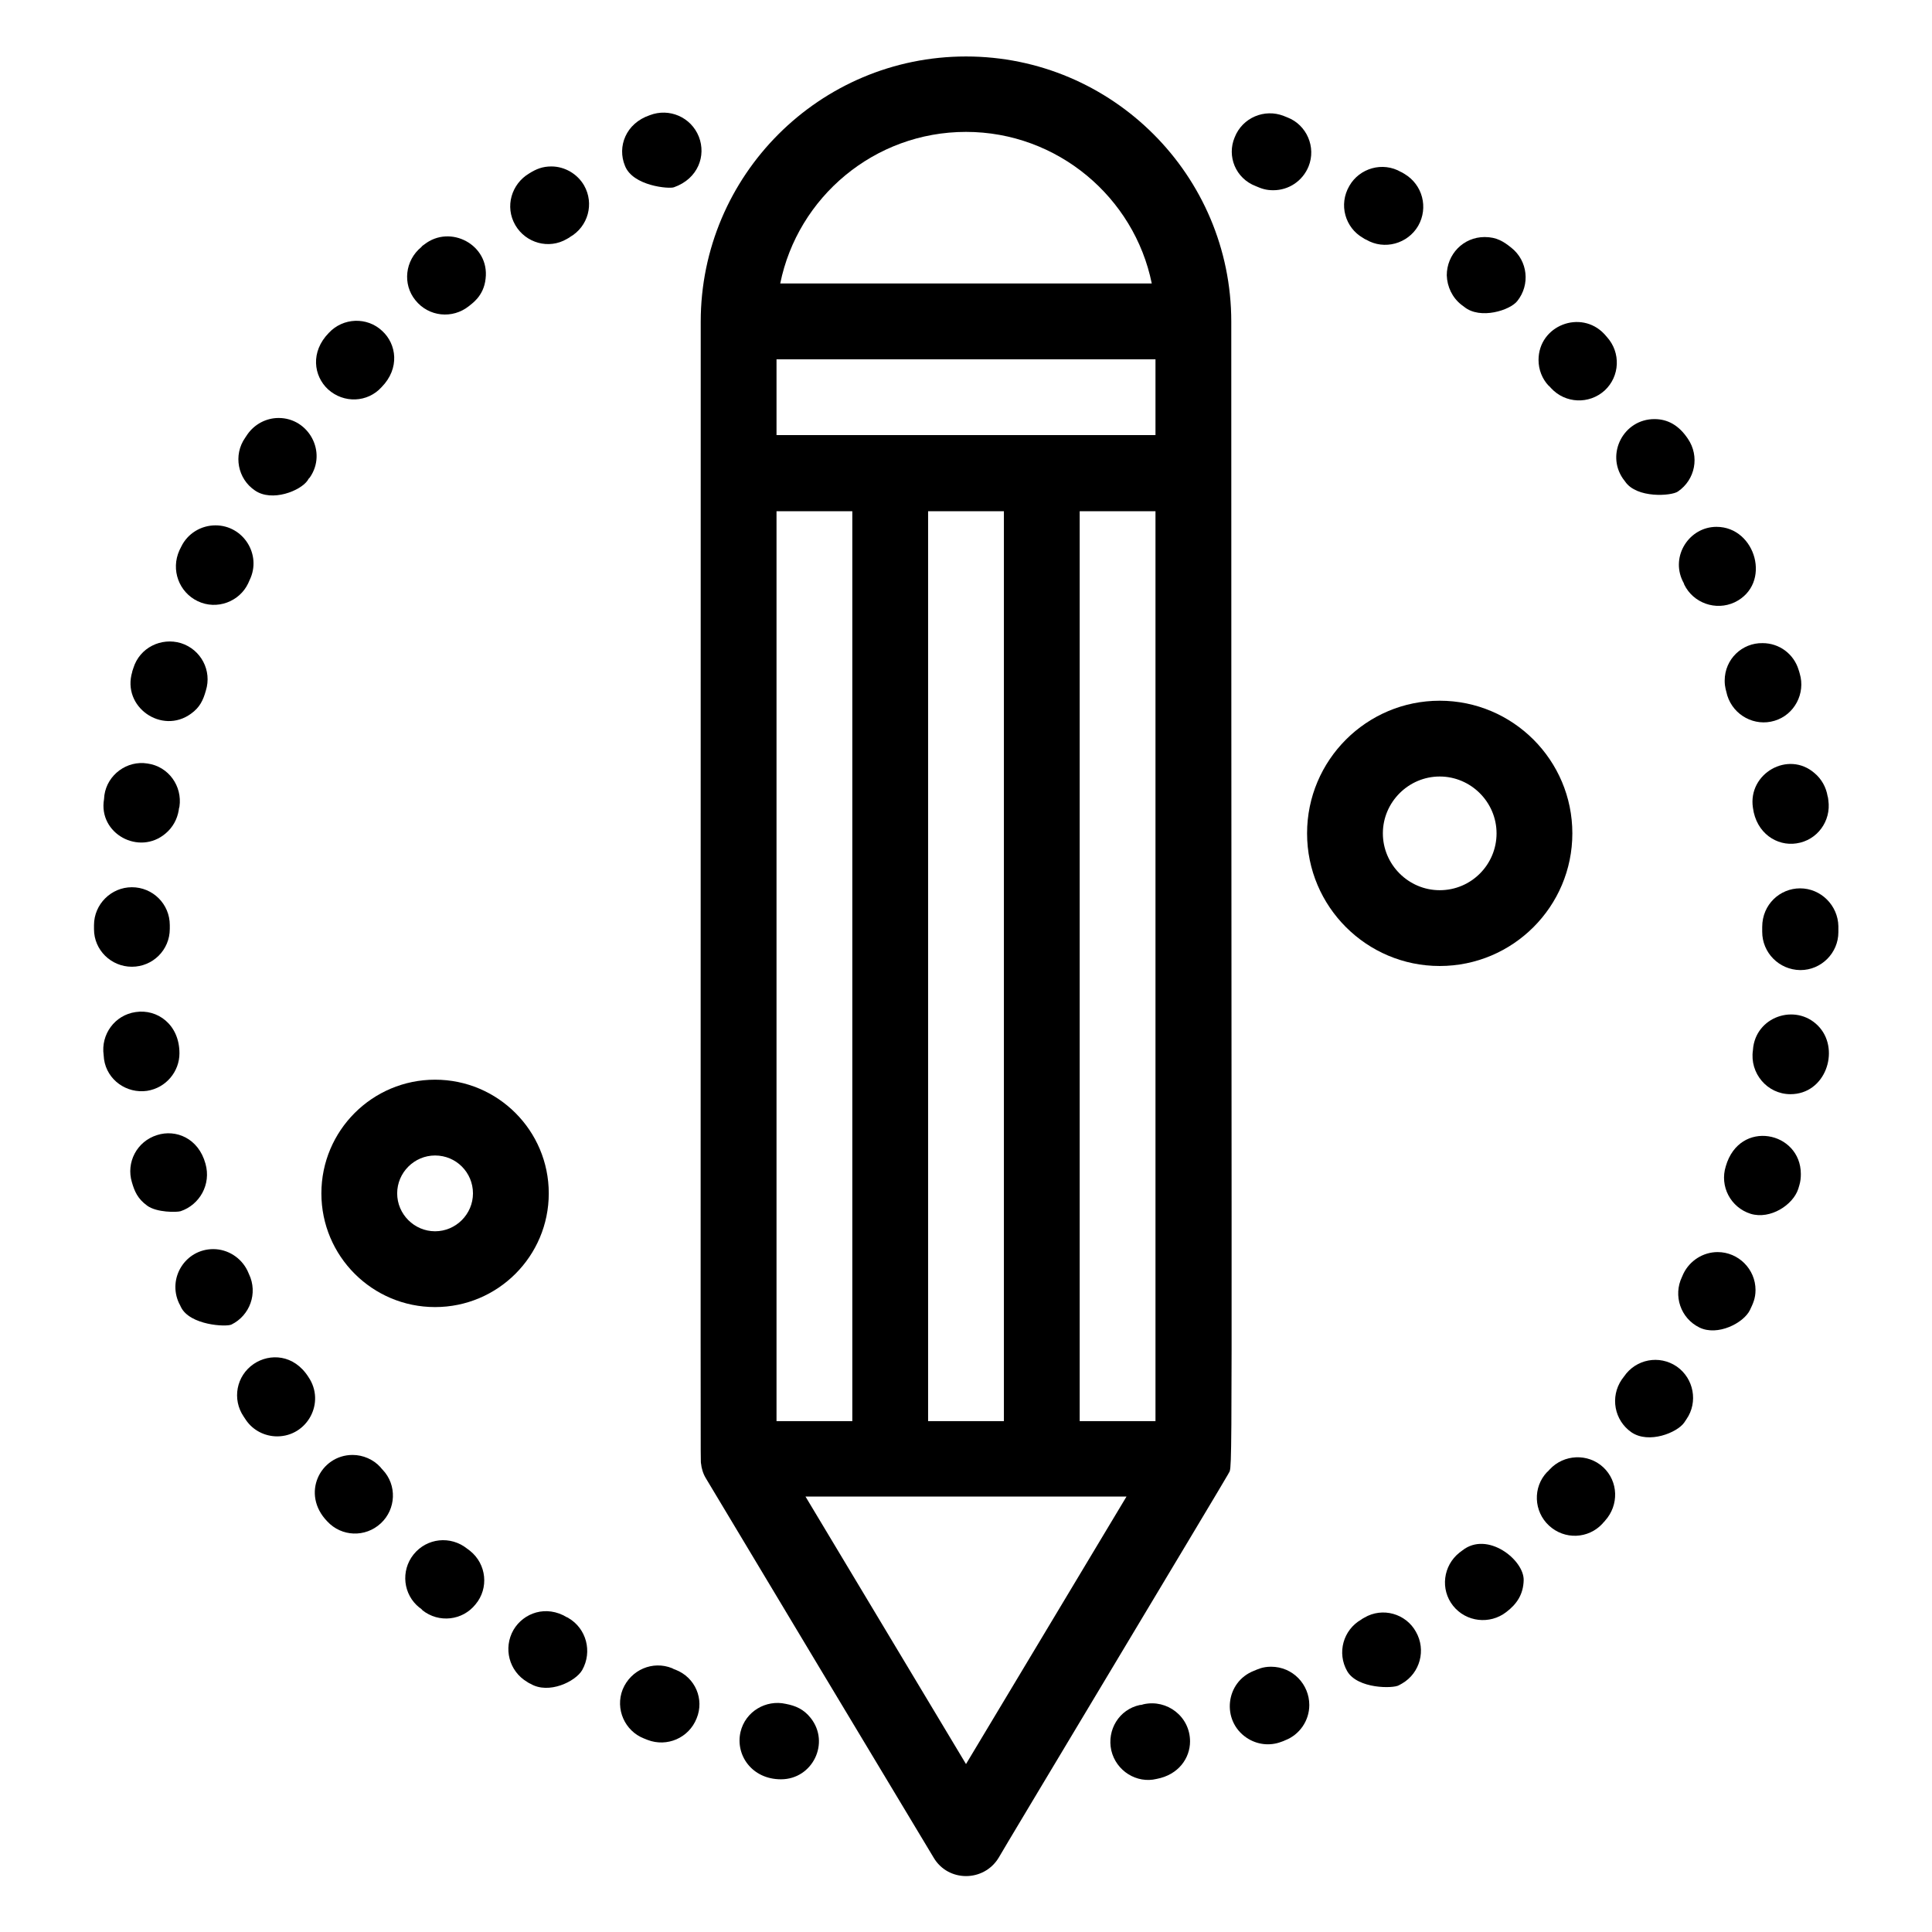 <svg id="Layer_1" enable-background="new 0 0 520 520" height="512" viewBox="0 0 520 520" width="512" xmlns="http://www.w3.org/2000/svg"><path d="m330.6 396.7c1.3-3.1.8 16.6.8-310.1 0-39.4-32-71.4-71.4-71.4s-71.4 32-71.4 71.4c0 319.9-.1 306 .1 307.4.1 1.1.5 2.6 1.3 3.9.5.9 60.9 101.5 61.3 102.1 3.9 6.6 13.5 6.6 17.5 0 0-.2 61.4-102.4 61.8-103.3zm-40-14.3v-244.8h20.4v244.9h-20.4zm-40.8 0v-244.8h20.4v244.9h-20.4zm-40.8 0v-244.8h20.4v244.9h-20.4zm102-285.7v20.4h-102v-20.4zm-51-61.2c24.6 0 45.3 17.6 50 40.8h-100c4.7-23.2 25.3-40.8 50-40.8zm0 439.3-43.2-72h86.4z"/><path d="m39.6 293.6c5.1-.8 8.7-5.2 8.7-10.1 0-7.8-6-12-11.8-11.1-5.6.8-9.4 6-8.6 11.6 0 .4.1.7.1 1.1.8 5.6 6.1 9.3 11.6 8.5z"/><path d="m55.3 313.2c-1.9-6.9-8-9.3-13-7.7-5.5 1.7-8.4 7.4-6.8 12.7.7 2.4 1.5 4.4 4.1 6.3s8 1.8 9 1.5c5.1-1.7 8.3-7.2 6.7-12.8z"/><path d="m471.8 217.4c.9 6.9 6.5 10.4 11.7 9.6 5.6-.8 9.4-6 8.6-11.6 0-.1-.1-.9-.2-1.1-.4-2.4-1.6-4.6-3.5-6.2-7.1-6.2-18 .1-16.6 9.3z"/><path d="m53.2 161.8c5.2 2.5 11.3.1 13.6-4.8.1-.3.3-.6.4-.9 3.3-6.8-1.7-14.7-9.2-14.7-3.9 0-7.5 2.2-9.2 5.7l-.5 1c-2.4 5.3-.1 11.3 4.9 13.7z"/><path d="m35.5 260.2c5.6 0 10.2-4.5 10.2-10.2 0-.4 0-.6 0-1 0-5.7-4.6-10.2-10.2-10.2-5.6 0-10.2 4.6-10.2 10.2v1.1c0 5.6 4.6 10.1 10.2 10.1z"/><path d="m44.6 224.3c1.9-1.6 3.1-3.8 3.5-6.2 0-.2.1-.7.2-1 .8-5.5-2.9-10.8-8.6-11.6-5.5-.9-10.8 3-11.6 8.5 0 .1-.1.9-.1 1.1-1.6 9.3 9.5 15.3 16.6 9.2z"/><path d="m464.2 183.2c0 1.8.4 2.7.7 4 1.7 5.4 7.4 8.4 12.7 6.8 5.4-1.6 8.4-7.4 6.8-12.7 0-.1-.3-1-.3-1-1.3-4.3-5.2-7.2-9.7-7.2-5.5-.1-10.2 4.3-10.2 10.1z"/><path d="m51.4 192.1c2.4-1.7 3.3-3.7 4-6.2 1.7-5.4-1.3-11.1-6.7-12.8-5.3-1.6-11.1 1.2-12.8 6.7-.4 1.2-.3.9-.3 1-2.9 9.5 8 17 15.8 11.3z"/><path d="m102.7 104.2c.1 0 .1 0 0 0 5-5.1 4-11.6.2-15.1-4.1-3.9-10.6-3.6-14.4.5-5 5.1-4.1 11.6-.2 15.2 4.2 3.8 10.6 3.6 14.4-.6z"/><path d="m366.8 64c.1.1.8.5.9.5 4.9 2.9 11.2 1.1 14-3.7 2.8-4.9 1.2-11.1-3.7-14 0 0-.8-.5-.9-.5-5-2.9-11.2-1-13.9 3.7-3 5.1-1.1 11.3 3.6 14z"/><path d="m126.2 82.4c.5-.5 4-2.5 4.5-7.4 1.1-9.1-9.5-14.7-16.5-9.2-.3.2-.6.4-.8.7-4.4 3.6-5.1 10-1.6 14.3 3.6 4.5 10 5.1 14.4 1.6z"/><path d="m181.4 50.4c6.5-2.3 8.7-8.5 6.7-13.6-2.1-5.3-8-7.8-13.2-5.8-6.5 2.2-8.8 8.5-6.7 13.6 2.1 5.5 12 6.3 13.2 5.8z"/><path d="m338 50.1c1.6.7 2.8 1.1 4.7 1.1 4.2 0 7.9-2.5 9.5-6.4 2.1-5.2-.5-11.2-5.7-13.2-.3-.1-.7-.3-1-.4-5.1-2-11.1.4-13.2 5.8-2.1 5 .2 11 5.7 13.1z"/><path d="m452.9 156.4c.1.2.4.7.4.9 2.4 5 8.5 7.2 13.6 4.8 10.1-4.9 5.7-20.3-4.9-20.3-7.3 0-12.4 7.8-9.1 14.6z"/><path d="m436.8 128.8c.2.3.4.5.6.8 3.1 4.6 12.5 3.9 14.2 2.7 4.7-3.2 5.9-9.5 2.7-14.2-2.4-3.6-5.4-5.3-9-5.3-8.3 0-13.1 9.3-8.5 16z"/><path d="m417.5 104.5c3.8 4.1 10.2 4.4 14.4.6 4.1-3.8 4.4-10.2.6-14.4-.1-.1-.6-.7-.7-.8-6.3-6.7-17.7-2.3-17.7 7 0 2.6 1 5.1 2.7 6.9.2.1.5.5.7.7z"/><path d="m393.3 82c.3.2.5.4.8.6 4.3 3.5 12.4.9 14.3-1.6 3.5-4.4 2.8-10.8-1.6-14.3-2.1-1.7-4-2.9-7.2-2.9-5.8 0-10.2 4.7-10.2 10.3.1 3.1 1.5 6 3.9 7.9z"/><path d="m68.6 132c4.6 3.2 12.3.1 14.2-2.7.3-.5.2-.4.6-.8 4.7-6.8-.3-16-8.4-16-3.4 0-6.5 1.7-8.4 4.4-.2.3-.4.6-.6.9-3.3 4.7-2 11.1 2.6 14.2z"/><path d="m417.1 395.5c-.2.2-.5.6-.7.7-3.9 4.1-3.6 10.6.5 14.4 4.2 3.9 10.6 3.6 14.4-.5.2-.3.5-.5.7-.8 3.8-4.2 3.6-10.6-.5-14.4s-10.6-3.5-14.4.6z"/><path d="m342.1 448.6c-2.3 0-3.6.7-4.6 1.1-7.7 3-8.8 13.4-2 18 2.8 1.9 6.3 2.3 9.4 1.1.1 0 .8-.3 1-.4 3.9-1.5 6.5-5.3 6.5-9.5 0-5.5-4.4-10.3-10.3-10.3z"/><path d="m393.6 417.3c-.3.2-.5.4-.8.6-4.4 3.5-5.2 9.9-1.7 14.3s9.9 5.1 14.3 1.7c2.9-2.2 4.6-4.8 4.7-8.6.1-5.5-9.8-13.3-16.5-8z"/><path d="m367.2 435.4c-.3.2-.6.3-.8.5-4.9 2.8-6.6 9-3.8 13.9 2.8 4.8 12.4 4.7 13.9 3.8.3-.2.8-.4.9-.5 4.8-2.8 6.5-9 3.7-13.9-2.7-4.9-9-6.7-13.9-3.8z"/><path d="m451.3 367.8c-4.7-3.2-11-2-14.2 2.7-.2.3-.4.5-.6.8-3.2 4.7-2 11 2.6 14.2 4.7 3.2 12.3.1 14.2-2.6.1-.1.3-.5.6-.9 3.2-4.6 2-11-2.6-14.2z"/><path d="m484.5 239.1c-5.4 0-10.2 4.3-10.2 10.4v1.3c0 5.6 4.5 10.2 10.2 10.3h.1c5.6 0 10.2-4.6 10.2-10.2 0-.2 0-1.4 0-1.6-.1-5.6-4.7-10.2-10.3-10.2z"/><path d="m471.9 281.7c0 .3-.1.6-.1 1-.9 6.1 3.8 11.8 10.1 11.8 9.4 0 13.3-11.6 7.9-17.9-5.7-6.6-16.6-3.5-17.9 5.1z"/><path d="m462.3 337c-3.9 0-7.5 2.3-9.2 5.8-.1.3-.3.6-.4.9-2.4 5-.4 11.1 4.7 13.6 4.9 2.4 11.9-1.2 13.6-4.7.8-1.7 1.5-3.1 1.5-5.4 0-5.6-4.6-10.2-10.2-10.2z"/><path d="m464.5 313.9c-1.7 5.4 1.3 11.1 6.7 12.8 5.3 1.6 11.4-2.4 12.8-6.7.1-.3.3-1 .3-1 .3-1 .4-2 .4-3 0-11.5-16.5-14.9-20.2-2.1z"/><path d="m153 435.5c-.1-.1-.3-.2-.4-.2-5.6-3.4-11.7-1.2-14.4 3.4-2.8 4.9-1.2 11.1 3.7 14 .3.2.6.4.9.5 4.9 2.9 12.1-.6 13.9-3.7 2.8-5 1.1-11.2-3.7-14z"/><path d="m67 342.9-.4-.9c-1.7-3.5-5.3-5.8-9.2-5.8-7.5 0-12.4 7.8-9.2 14.6.2.3.3.6.5 1 2.4 4.9 12.2 5.4 13.6 4.7 4.9-2.4 7.2-8.4 4.7-13.6z"/><path d="m148.4 44.8c-2.4 0-4.1.7-6 1.9-4.7 2.8-6.6 8.9-3.7 13.9 2.8 4.8 9 6.6 13.9 3.7.3-.2.6-.3.8-.5 4.9-2.8 6.6-9 3.8-13.9-1.8-3.1-5.2-5.1-8.8-5.1z"/><path d="m126.5 417.4c-.3-.2-.5-.4-.8-.6-4.4-3.5-10.8-2.9-14.4 1.6-3.5 4.4-2.8 10.8 1.6 14.3.1 0 .8.6.8.7 4.4 3.5 10.8 2.8 14.3-1.6 3.6-4.3 3-10.8-1.5-14.4z"/><path d="m102.4 394.9c-1.9-2.1-4.7-3.3-7.5-3.3-8.7 0-14 10.5-6.8 17.9 3.8 4.1 10.2 4.4 14.4.5 4.1-3.8 4.4-10.3.5-14.4-.5-.5-.5-.6-.6-.7z"/><path d="m83 370.6c-3.9-6.1-10.4-6.4-14.7-3.5-4.7 3.2-5.9 9.5-2.7 14.2.2.3.4.6.6.9 1.9 2.8 5.1 4.4 8.4 4.4 8.1 0 13.1-9.1 8.4-16z"/><path d="m181.8 449.4c-.3-.1-.6-.2-.9-.4-5.2-2.1-11.1.4-13.3 5.7-2.1 5.3.6 11.2 5.7 13.2.1 0 .9.4 1 .4 5.2 2 11.1-.5 13.2-5.8 2.1-5.1-.3-11-5.7-13.1z"/><path d="m211.5 458.6c-5.3-1.2-10.9 2-12.2 7.6-1.4 6.2 3.1 12.7 10.9 12.7 8.5 0 13.3-9.8 8-16.5-1.9-2.4-4.1-3.3-6.7-3.8z"/><path d="m307.8 458.7c-.3.1-.6.2-1 .2-5.6 1.2-8.9 6.7-7.7 12.2 1.3 5.6 6.9 9 12.2 7.7 5.9-1.1 9-5.6 9-10.1 0-6.7-6.2-11.4-12.5-10z"/><path d="m86.5 321.2c0 16.9 13.7 30.6 30.6 30.6s30.6-13.7 30.6-30.6-13.7-30.6-30.6-30.6-30.6 13.7-30.6 30.6zm40.8 0c0 5.6-4.6 10.2-10.2 10.2s-10.2-4.6-10.2-10.2 4.6-10.2 10.2-10.2c5.7 0 10.2 4.6 10.2 10.2z"/><path d="m387.5 188.6c-19.7 0-35.7 16-35.7 35.7s16 35.7 35.7 35.7 35.7-16 35.7-35.7-16-35.7-35.7-35.7zm0 51c-8.4 0-15.3-6.9-15.3-15.3s6.9-15.3 15.3-15.3 15.3 6.9 15.3 15.3-6.8 15.3-15.3 15.3z"/></svg>